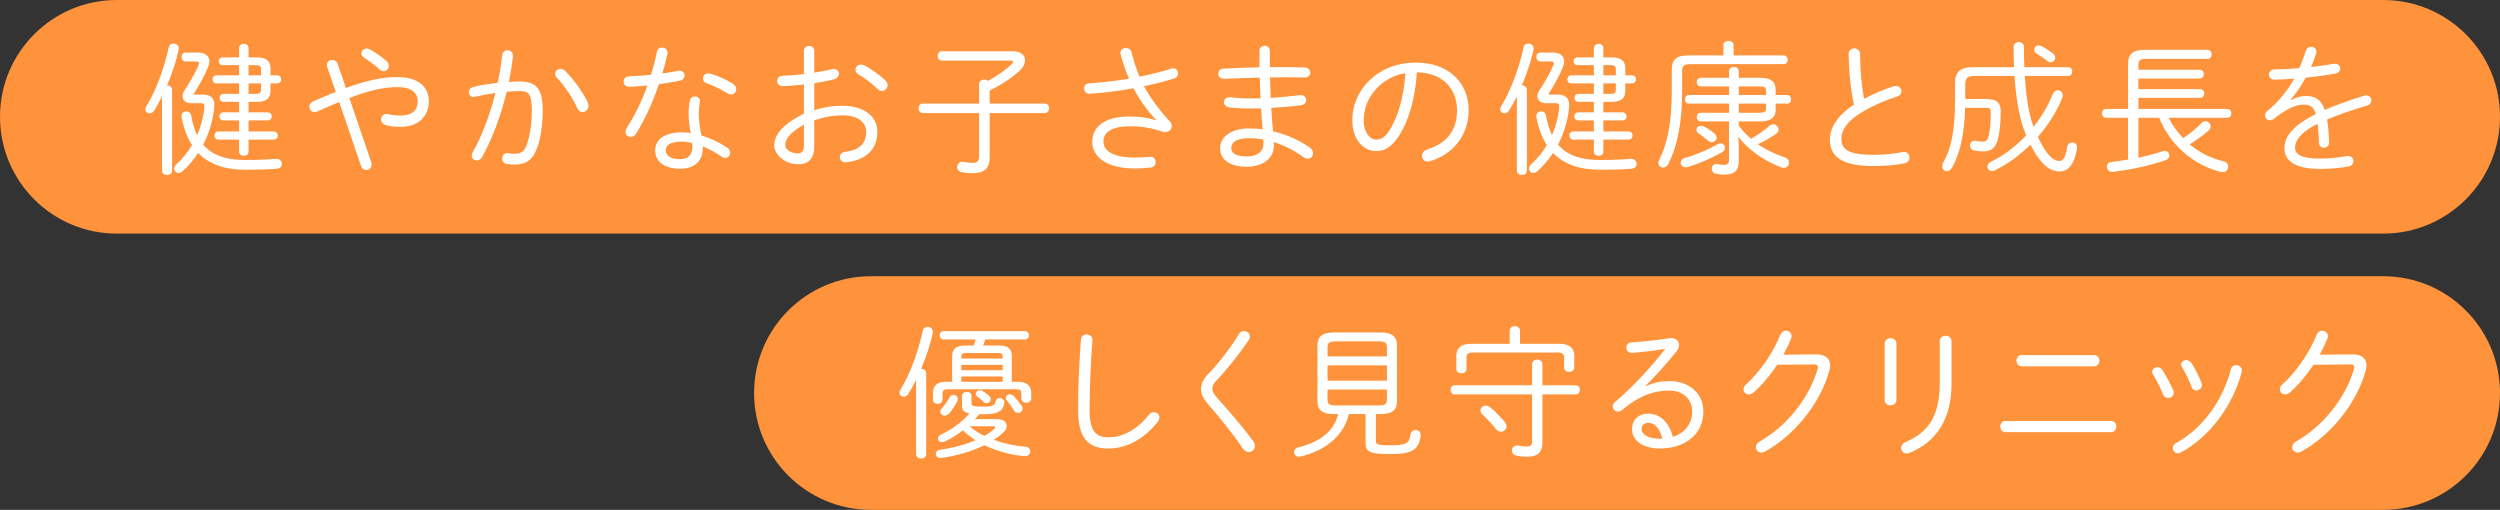 <?xml version="1.0" encoding="utf-8"?>
<!-- Generator: Adobe Illustrator 26.0.1, SVG Export Plug-In . SVG Version: 6.00 Build 0)  -->
<svg version="1.1" id="レイヤー_1" xmlns="http://www.w3.org/2000/svg" xmlns:xlink="http://www.w3.org/1999/xlink" x="0px"
	 y="0px" viewBox="0 0 610 124.4" style="enable-background:new 0 0 610 124.4;" xml:space="preserve">
<rect x="0" y="0" width="610" height="124.4" fill="#333333" stroke="none"/>
<style type="text/css">
	.st0{fill:#FF933B;}
	.st1{fill:#FFFFFF;}
</style>
<path class="st0" d="M581.5,57h-553C12.76,57,0,44.24,0,28.5v0C0,12.76,12.76,0,28.5,0l553,0C597.24,0,610,12.76,610,28.5v0
	C610,44.24,597.24,57,581.5,57z"/>
<path class="st0" d="M581.5,124.4h-369c-15.74,0-28.5-12.76-28.5-28.5v0c0-15.74,12.76-28.5,28.5-28.5h369
	c15.74,0,28.5,12.76,28.5,28.5v0C610,111.64,597.24,124.4,581.5,124.4z"/>
<g>
	<path class="st1" d="M39.535,23.53c-0.63,1.295-1.295,2.485-1.925,3.465c-0.315,0.455-0.735,0.665-1.085,0.665
		c-0.56,0-1.05-0.42-1.05-1.015c0-0.21,0.07-0.455,0.245-0.735c2.275-3.64,4.306-9.136,5.426-14.282
		c0.14-0.7,0.665-1.015,1.19-1.015c0.735,0,1.47,0.595,1.26,1.575c-0.63,2.8-1.646,5.845-2.835,8.646c0.63,0,1.225,0.385,1.225,1.12
		v19.672c0,0.735-0.595,1.085-1.225,1.085c-0.595,0-1.225-0.35-1.225-1.085V23.53z M49.476,23.075c2.17,0,3.01,1.085,2.8,3.186
		c-0.315,3.255-1.295,6.335-2.695,9.031c2.101,2.485,5.321,3.746,10.221,3.746c3.115,0,5.286-0.105,7.491-0.28
		c0.98-0.07,1.47,0.56,1.47,1.225c0,0.56-0.385,1.12-1.225,1.19c-2.275,0.175-4.516,0.245-7.771,0.245
		c-5.146,0-8.856-1.47-11.411-4.096c-1.12,1.715-2.415,3.22-3.85,4.48c-0.315,0.28-0.63,0.385-0.945,0.385
		c-0.595,0-1.05-0.455-1.05-1.05c0-0.35,0.175-0.735,0.56-1.085c1.436-1.295,2.73-2.871,3.781-4.656
		c-1.225-1.89-2.065-4.2-2.556-6.86c-0.14-0.875,0.525-1.365,1.19-1.365c0.525,0,1.015,0.315,1.155,0.98
		c0.315,1.855,0.805,3.465,1.47,4.831c0.91-2.1,1.541-4.411,1.75-6.756c0.07-0.84-0.105-1.05-0.945-1.05h-2.345
		c-1.155,0-2.03-0.665-2.03-1.68c0-0.455,0.14-0.945,0.525-1.505c1.225-1.855,2.59-4.235,3.43-6.196c0.07-0.14,0.07-0.245,0.07-0.35
		c0-0.28-0.21-0.455-0.7-0.455h-2.556c-0.665,0-1.015-0.56-1.015-1.085c0-0.56,0.35-1.085,1.015-1.085h3.011
		c1.785,0,2.765,0.875,2.765,2.17c0,0.385-0.105,0.84-0.28,1.295c-0.98,2.45-2.275,4.585-3.535,6.651l0.105,0.14H49.476z
		 M62.813,14.009c2.17,0,3.186,0.945,3.186,2.625v1.75h1.61c0.665,0,1.015,0.49,1.015,0.98c0,0.49-0.35,0.98-1.015,0.98h-1.61v1.89
		c0,1.68-1.015,2.625-3.186,2.625h-2.17v2.556h4.655c0.665,0,1.015,0.49,1.015,0.98c0,0.49-0.35,0.98-1.015,0.98h-4.655v2.695h6.125
		c0.665,0,1.015,0.49,1.015,0.98c0,0.525-0.35,1.015-1.015,1.015h-6.125v2.94c0,0.665-0.561,1.015-1.155,1.015
		c-0.56,0-1.155-0.35-1.155-1.015v-2.94h-5.005c-0.665,0-0.98-0.49-0.98-1.015c0-0.49,0.315-0.98,0.98-0.98h5.005v-2.695h-3.815
		c-0.665,0-0.98-0.49-0.98-0.98c0-0.49,0.315-0.98,0.98-0.98h3.815V24.86h-3.78c-0.63,0-0.98-0.49-0.98-0.98
		c0-0.49,0.35-0.98,0.98-0.98h3.78v-2.555h-5.496c-0.665,0-0.98-0.49-0.98-0.98c0-0.49,0.315-0.98,0.98-0.98h5.496V15.9h-3.99
		c-0.63,0-0.98-0.49-0.98-0.945c0-0.49,0.35-0.945,0.98-0.945h3.99v-2.24c0-0.735,0.595-1.085,1.155-1.085
		c0.595,0,1.155,0.35,1.155,1.085v2.24H62.813z M60.643,18.385h3.045v-1.4c0-0.805-0.28-1.085-1.19-1.085h-1.855V18.385z
		 M60.643,22.901h1.855c0.91,0,1.19-0.28,1.19-1.085v-1.47h-3.045V22.901z"/>
	<path class="st1" d="M82.762,24.896c-1.61,0.665-3.396,1.435-5.356,2.31c-0.245,0.105-0.455,0.14-0.665,0.14
		c-0.77,0-1.26-0.63-1.26-1.295c0-0.49,0.28-1.015,0.98-1.33c1.995-0.875,3.78-1.646,5.46-2.311l-2.1-6.09
		c-0.07-0.175-0.07-0.35-0.07-0.49c0-0.735,0.665-1.19,1.33-1.19c0.56,0,1.085,0.28,1.295,0.91l2.03,5.916
		c5.355-1.96,9.101-2.661,12.601-2.661c4.936,0,7.631,2.311,7.631,5.916c0,3.745-2.695,6.23-6.826,6.23
		c-1.61,0-2.695-0.14-3.57-0.385c-0.875-0.245-1.26-0.84-1.26-1.435c0-0.7,0.525-1.33,1.365-1.33c0.175,0,0.35,0.035,0.525,0.07
		c0.735,0.21,1.575,0.315,2.766,0.315c2.73,0,4.271-1.05,4.271-3.5c0-2.03-1.47-3.43-4.901-3.43c-3.185,0-6.616,0.7-11.761,2.66
		l5.321,15.611c0.07,0.21,0.105,0.42,0.105,0.63c0,0.805-0.63,1.33-1.295,1.33c-0.525,0-1.05-0.315-1.295-1.015L82.762,24.896z
		 M94.872,16.075c0,0.7-0.56,1.295-1.26,1.295c-0.28,0-0.63-0.105-0.945-0.385c-1.295-1.155-2.555-2.101-3.78-2.871
		c-0.49-0.315-0.7-0.7-0.7-1.085c0-0.63,0.56-1.19,1.295-1.19c0.28,0,0.56,0.07,0.84,0.245c1.33,0.735,2.73,1.715,3.991,2.835
		C94.698,15.27,94.872,15.69,94.872,16.075z"/>
	<path class="st1" d="M117.656,38.302c-0.315,0.595-0.84,0.84-1.295,0.84c-0.665,0-1.26-0.49-1.26-1.19
		c0-0.245,0.07-0.525,0.245-0.805c2.275-4.025,4.201-9.136,5.531-14.457c-1.715,0.245-3.465,0.56-4.971,0.91
		c-0.14,0.035-0.28,0.07-0.385,0.07c-0.7,0-1.12-0.56-1.12-1.155c0-0.56,0.385-1.155,1.155-1.33c1.715-0.42,3.815-0.735,5.881-0.98
		c0.49-2.205,0.84-4.445,1.085-6.651c0.07-0.875,0.7-1.295,1.33-1.295c0.7,0,1.4,0.525,1.295,1.505
		c-0.21,2.065-0.56,4.131-0.98,6.231c0.98-0.07,1.855-0.105,2.661-0.105c3.99,0,5.601,1.715,5.601,7.176
		c0,3.15-0.49,6.616-1.295,8.856c-1.12,3.115-2.8,4.235-5.496,4.235c-0.665,0-1.365-0.035-2.03-0.175
		c-0.77-0.14-1.085-0.7-1.085-1.295c0-0.735,0.56-1.47,1.54-1.295c0.56,0.105,0.945,0.14,1.47,0.14c1.505,0,2.45-0.525,3.045-2.31
		c0.735-2.17,1.19-5.216,1.19-8.156c0-4.13-0.77-4.831-2.87-4.831c-1.015,0-2.1,0.07-3.255,0.14
		C122.242,28.186,120.141,33.787,117.656,38.302z M143.418,25.001c0.14,0.28,0.175,0.56,0.175,0.805c0,0.91-0.735,1.54-1.47,1.54
		c-0.49,0-0.98-0.28-1.26-0.945c-1.05-2.416-3.22-5.636-5.005-7.456c-0.28-0.315-0.42-0.63-0.42-0.91c0-0.665,0.63-1.225,1.33-1.225
		c0.35,0,0.735,0.14,1.085,0.455C139.708,19.015,142.368,22.655,143.418,25.001z"/>
	<path class="st1" d="M160.286,12.644c0.14-0.735,0.7-1.05,1.26-1.05c0.77,0,1.505,0.595,1.295,1.61
		c-0.35,1.541-0.735,3.116-1.225,4.726c1.295-0.175,2.59-0.385,3.78-0.63c1.05-0.21,1.646,0.42,1.646,1.085
		c0,0.56-0.385,1.155-1.26,1.33c-1.61,0.315-3.291,0.595-5.005,0.84c-1.436,4.2-3.326,8.436-5.531,12.006
		c-0.35,0.595-0.875,0.84-1.365,0.84c-0.665,0-1.26-0.49-1.26-1.225c0-0.28,0.105-0.63,0.315-0.98
		c1.995-3.115,3.71-6.616,5.041-10.326c-1.505,0.14-3.01,0.245-4.375,0.315c-0.945,0.035-1.435-0.63-1.435-1.295
		c0-0.63,0.42-1.225,1.295-1.26c1.61-0.07,3.465-0.175,5.391-0.385C159.411,16.39,159.902,14.535,160.286,12.644z M168.022,27.836
		c0-1.505,0.105-2.311,0.315-3.291c0.14-0.7,0.7-1.015,1.225-1.015c0.665,0,1.365,0.525,1.225,1.33
		c-0.175,1.015-0.28,1.61-0.28,2.94c0,0.945,0.105,2.555,0.63,5.25c2.065,0.63,4.235,1.61,6.266,2.94c0.56,0.35,0.77,0.84,0.77,1.26
		c0,0.7-0.525,1.295-1.225,1.295c-0.245,0-0.525-0.07-0.805-0.28c-1.505-1.05-3.115-1.89-4.655-2.555c0,0.14,0,0.245,0,0.35
		c0,3.641-2.52,5.111-5.46,5.111c-4.13,0-6.161-1.855-6.161-4.551c0-2.31,2.03-4.34,6.511-4.34c0.665,0,1.4,0.07,2.135,0.175
		C168.162,30.426,168.022,28.886,168.022,27.836z M168.932,35.852c0-0.35-0.035-0.665-0.07-0.98
		c-0.875-0.21-1.681-0.315-2.451-0.315c-2.94,0-3.955,0.91-3.955,2.065c0,1.26,0.875,2.206,3.57,2.206
		C167.602,38.827,168.932,38.092,168.932,35.852z M178.768,20.38c0.595,0.385,0.875,0.91,0.875,1.4c0,0.665-0.525,1.26-1.225,1.26
		c-0.28,0-0.595-0.07-0.91-0.28c-1.61-0.98-3.535-1.925-5.11-2.45c-0.63-0.21-0.875-0.665-0.875-1.155c0-0.63,0.49-1.26,1.295-1.26
		c0.175,0,0.35,0.035,0.525,0.07C174.953,18.42,177.193,19.4,178.768,20.38z"/>
	<path class="st1" d="M198.682,26.891c2.206-0.735,4.446-1.085,6.896-1.085c5.005,0,8.506,2.415,8.506,6.371
		c0,4.375-2.94,6.896-7.596,7.421c-1.015,0.105-1.575-0.56-1.575-1.26c0-0.56,0.42-1.155,1.295-1.295
		c3.641-0.455,5.146-2.135,5.146-4.831c0-2.24-1.855-4.061-5.74-4.061c-2.521,0-4.796,0.455-6.931,1.225v6.266
		c0,3.081-1.365,4.445-3.955,4.445c-3.01,0-5.811-2.24-5.811-4.62c0-2.101,1.365-4.831,7.246-7.736v-7.106
		c-1.855,0.21-3.675,0.35-5.216,0.385c-0.875,0-1.33-0.63-1.33-1.26s0.42-1.26,1.33-1.26c1.541-0.035,3.36-0.175,5.216-0.42v-5.601
		c0-0.84,0.63-1.26,1.26-1.26c0.63,0,1.26,0.42,1.26,1.26v5.25c1.575-0.245,3.081-0.525,4.306-0.84
		c0.175-0.035,0.315-0.07,0.455-0.07c0.805,0,1.26,0.595,1.26,1.19c0,0.525-0.35,1.085-1.12,1.33c-1.436,0.385-3.116,0.7-4.901,0.98
		V26.891z M196.162,30.391c-3.885,2.24-4.551,3.815-4.551,5.005c0,1.19,1.505,2.03,3.045,2.03c1.155-0.035,1.47-0.77,1.505-1.785
		V30.391z M215.974,19.575c0.42,0.385,0.595,0.805,0.595,1.225c0,0.77-0.63,1.4-1.365,1.4c-0.35,0-0.735-0.14-1.085-0.49
		c-1.436-1.435-3.36-2.835-4.621-3.535c-0.525-0.28-0.77-0.735-0.77-1.155c0-0.665,0.56-1.26,1.33-1.26
		c0.245,0,0.49,0.035,0.77,0.175C212.264,16.6,214.539,18.21,215.974,19.575z"/>
	<path class="st1" d="M238.898,20.52c0-0.735,0.665-1.085,1.295-1.085c0.35,0,0.665,0.105,0.91,0.28c2.31-1.26,4.48-2.8,5.811-4.13
		c0.175-0.175,0.28-0.35,0.28-0.455c0-0.21-0.21-0.35-0.63-0.35h-16.731c-0.7,0-1.05-0.56-1.05-1.155c0-0.56,0.35-1.12,1.05-1.12
		h17.222c2.03,0,3.045,0.98,3.045,2.205c0,0.805-0.42,1.715-1.26,2.485c-2.065,1.925-4.69,3.605-7.351,4.865v3.221h13.441
		c0.7,0,1.05,0.56,1.05,1.155c0,0.56-0.35,1.155-1.05,1.155h-13.441v10.851c0,2.625-1.331,3.815-4.13,3.815
		c-0.945,0-1.75-0.07-2.695-0.245c-0.771-0.14-1.12-0.665-1.12-1.225c0-0.735,0.595-1.47,1.47-1.295
		c0.771,0.14,1.575,0.245,2.311,0.245c1.085,0,1.575-0.42,1.575-1.75V27.591h-13.722c-0.7,0-1.05-0.595-1.05-1.155
		c0-0.595,0.35-1.155,1.05-1.155h13.722V20.52z"/>
	<path class="st1" d="M282.124,29.271c-2.03-2.03-4.061-4.9-5.565-7.736c-3.571,0.665-7.351,1.155-10.711,1.33
		c-0.84,0.07-1.33-0.63-1.33-1.295c0-0.595,0.35-1.19,1.19-1.225c3.081-0.21,6.476-0.595,9.766-1.155
		c-0.84-1.96-1.54-3.99-2.065-5.951c-0.21-0.945,0.56-1.54,1.33-1.54c0.595,0,1.155,0.315,1.365,1.085
		c0.49,1.925,1.12,3.991,1.925,5.916c2.871-0.56,5.496-1.225,7.631-1.925c0.21-0.07,0.42-0.105,0.595-0.105
		c0.77,0,1.19,0.595,1.19,1.19c0,0.525-0.28,1.085-0.98,1.295c-2.1,0.665-4.621,1.33-7.351,1.89c1.47,2.625,3.43,5.461,6.23,8.471
		c0.385,0.385,0.56,0.84,0.56,1.26c0,0.805-0.665,1.47-1.575,1.47c-0.21,0-0.42-0.035-0.63-0.105c-2.66-0.91-5.216-1.33-8.016-1.33
		c-4.48,0-6.44,1.505-6.44,3.71c0,2.275,2.345,3.92,7.491,3.92c1.435,0,2.73-0.07,3.815-0.175c0.945-0.105,1.435,0.595,1.435,1.295
		c0,0.63-0.385,1.225-1.225,1.33c-1.155,0.14-2.415,0.21-3.956,0.21c-6.721,0-10.291-2.8-10.291-6.476
		c0-3.29,2.416-6.196,9.136-6.196c2.275,0,4.271,0.245,6.44,0.91L282.124,29.271z"/>
	<path class="st1" d="M309.843,14.219c0,0.735,0,1.47,0,2.17c2.976-0.035,5.916,0,8.506,0.07c0.91,0.035,1.365,0.665,1.365,1.26
		c0,0.63-0.455,1.19-1.365,1.19c-2.52-0.07-5.46-0.07-8.471-0.035c0.035,1.68,0.105,3.325,0.175,5.005
		c2.485-0.14,4.9-0.385,7.071-0.665c1.015-0.14,1.575,0.56,1.575,1.225c0,0.56-0.386,1.12-1.155,1.225
		c-2.311,0.315-4.796,0.525-7.351,0.665c0.104,1.925,0.245,3.815,0.42,5.706c3.29,0.77,6.336,2.135,8.926,3.92
		c0.595,0.42,0.84,0.945,0.84,1.435c0,0.735-0.525,1.331-1.26,1.331c-0.315,0-0.665-0.105-1.016-0.35
		c-2.24-1.61-4.726-2.905-7.315-3.71c0.035,0.28,0.035,0.56,0.035,0.875c0,3.325-2.976,5.146-6.546,5.146
		c-4.446,0-6.581-1.855-6.581-4.621c0-2.52,2.625-4.725,6.931-4.725c1.155,0,2.31,0.07,3.465,0.245
		c-0.175-1.715-0.28-3.43-0.385-5.146c-0.91,0.035-1.785,0.035-2.696,0.035c-1.96,0-3.885-0.105-5.076-0.28
		c-0.875-0.14-1.295-0.7-1.295-1.26c0-0.665,0.56-1.295,1.54-1.19c1.19,0.14,3.01,0.28,4.726,0.28c0.875,0,1.75,0,2.66-0.035
		c-0.104-1.68-0.14-3.36-0.175-5.041c-3.115,0.07-6.161,0.175-8.751,0.28c-0.91,0.035-1.4-0.595-1.4-1.225
		c0-0.595,0.42-1.225,1.33-1.26c2.59-0.14,5.635-0.245,8.751-0.315c0-0.735,0-1.505,0-2.275v-1.785c0-0.805,0.63-1.19,1.26-1.19
		s1.26,0.385,1.26,1.19V14.219z M308.268,35.012c0-0.35,0-0.63-0.035-0.98c-1.154-0.21-2.38-0.315-3.605-0.315
		c-2.835,0-4.201,1.015-4.201,2.345c0,1.19,0.84,2.101,3.851,2.101C306.588,38.162,308.268,37.147,308.268,35.012z"/>
	<path class="st1" d="M329.966,29.306c0-7.386,6.196-14.037,15.542-14.037c8.016,0,12.847,5.005,12.847,11.621
		c0,6.126-3.815,10.711-9.347,12.426c-0.21,0.07-0.42,0.105-0.595,0.105c-0.91,0-1.435-0.7-1.435-1.435
		c0-0.63,0.35-1.225,1.225-1.505c4.796-1.505,7.315-4.656,7.315-9.591c0-5.146-3.43-9.136-9.801-9.241
		c-0.385,6.44-2.03,11.796-4.271,15.332c-1.925,3.045-3.675,3.885-5.67,3.885C332.802,36.867,329.966,34.242,329.966,29.306z
		 M338.893,19.225c-1.506,0.84-2.801,1.96-3.815,3.325c-0.665,0.875-1.19,1.82-1.61,2.835c-0.49,1.295-0.665,2.555-0.735,3.92
		c0,2.905,1.436,4.76,3.046,4.76c1.12,0,2.135-0.455,3.29-2.31c1.995-3.22,3.465-7.981,3.851-13.896
		C341.483,18.105,340.153,18.525,338.893,19.225z"/>
	<path class="st1" d="M370.112,23.53c-0.63,1.295-1.295,2.485-1.925,3.465c-0.315,0.455-0.735,0.665-1.086,0.665
		c-0.56,0-1.05-0.42-1.05-1.015c0-0.21,0.07-0.455,0.245-0.735c2.275-3.64,4.306-9.136,5.426-14.282
		c0.14-0.7,0.665-1.015,1.189-1.015c0.735,0,1.471,0.595,1.261,1.575c-0.63,2.8-1.646,5.845-2.836,8.646
		c0.631,0,1.226,0.385,1.226,1.12v19.672c0,0.735-0.595,1.085-1.226,1.085c-0.595,0-1.225-0.35-1.225-1.085V23.53z M380.053,23.075
		c2.17,0,3.01,1.085,2.8,3.186c-0.315,3.255-1.295,6.335-2.695,9.031c2.101,2.485,5.32,3.746,10.222,3.746
		c3.115,0,5.285-0.105,7.49-0.28c0.98-0.07,1.471,0.56,1.471,1.225c0,0.56-0.386,1.12-1.226,1.19
		c-2.275,0.175-4.516,0.245-7.771,0.245c-5.146,0-8.856-1.47-11.411-4.096c-1.12,1.715-2.416,3.22-3.851,4.48
		c-0.315,0.28-0.63,0.385-0.945,0.385c-0.595,0-1.05-0.455-1.05-1.05c0-0.35,0.175-0.735,0.56-1.085
		c1.436-1.295,2.73-2.871,3.78-4.656c-1.225-1.89-2.064-4.2-2.555-6.86c-0.141-0.875,0.524-1.365,1.189-1.365
		c0.525,0,1.016,0.315,1.155,0.98c0.315,1.855,0.806,3.465,1.471,4.831c0.91-2.1,1.54-4.411,1.75-6.756
		c0.07-0.84-0.105-1.05-0.945-1.05h-2.345c-1.155,0-2.03-0.665-2.03-1.68c0-0.455,0.14-0.945,0.524-1.505
		c1.226-1.855,2.591-4.235,3.431-6.196c0.07-0.14,0.07-0.245,0.07-0.35c0-0.28-0.21-0.455-0.7-0.455h-2.556
		c-0.665,0-1.015-0.56-1.015-1.085c0-0.56,0.35-1.085,1.015-1.085h3.011c1.785,0,2.765,0.875,2.765,2.17
		c0,0.385-0.104,0.84-0.279,1.295c-0.98,2.45-2.275,4.585-3.536,6.651l0.105,0.14H380.053z M393.389,14.009
		c2.17,0,3.186,0.945,3.186,2.625v1.75h1.61c0.665,0,1.015,0.49,1.015,0.98c0,0.49-0.35,0.98-1.015,0.98h-1.61v1.89
		c0,1.68-1.016,2.625-3.186,2.625h-2.17v2.556h4.655c0.665,0,1.015,0.49,1.015,0.98c0,0.49-0.35,0.98-1.015,0.98h-4.655v2.695h6.125
		c0.665,0,1.016,0.49,1.016,0.98c0,0.525-0.351,1.015-1.016,1.015h-6.125v2.94c0,0.665-0.561,1.015-1.155,1.015
		c-0.561,0-1.155-0.35-1.155-1.015v-2.94h-5.006c-0.665,0-0.979-0.49-0.979-1.015c0-0.49,0.314-0.98,0.979-0.98h5.006v-2.695h-3.815
		c-0.665,0-0.98-0.49-0.98-0.98c0-0.49,0.315-0.98,0.98-0.98h3.815V24.86h-3.78c-0.63,0-0.98-0.49-0.98-0.98
		c0-0.49,0.351-0.98,0.98-0.98h3.78v-2.555h-5.495c-0.665,0-0.98-0.49-0.98-0.98c0-0.49,0.315-0.98,0.98-0.98h5.495V15.9h-3.99
		c-0.63,0-0.98-0.49-0.98-0.945c0-0.49,0.351-0.945,0.98-0.945h3.99v-2.24c0-0.735,0.595-1.085,1.155-1.085
		c0.595,0,1.155,0.35,1.155,1.085v2.24H393.389z M391.219,18.385h3.045v-1.4c0-0.805-0.28-1.085-1.19-1.085h-1.854V18.385z
		 M391.219,22.901h1.854c0.91,0,1.19-0.28,1.19-1.085v-1.47h-3.045V22.901z"/>
	<path class="st1" d="M435.179,13.52c0.665,0,1.016,0.525,1.016,1.05c0,0.56-0.351,1.085-1.016,1.085h-22.787
		c-1.575,0-1.96,0.49-1.96,1.82v5.006c0,7.841-1.33,13.546-3.325,17.467c-0.351,0.665-0.875,0.945-1.33,0.945
		c-0.596,0-1.12-0.455-1.12-1.155c0-0.245,0.069-0.56,0.245-0.875c1.854-3.57,3.01-8.891,3.01-16.662v-5.11
		c0-2.416,0.945-3.57,3.99-3.57h8.611v-2.521c0-0.665,0.63-1.015,1.26-1.015c0.596,0,1.226,0.35,1.226,1.015v2.521H435.179z
		 M419.183,35.152c0.21-0.14,0.42-0.175,0.63-0.175c0.63,0,1.085,0.525,1.085,1.12c0,0.35-0.21,0.77-0.7,1.05
		c-2.73,1.505-5.285,2.66-8.365,3.605c-0.176,0.07-0.386,0.07-0.525,0.07c-0.771,0-1.226-0.56-1.226-1.12
		c0-0.49,0.315-0.98,1.051-1.19C413.967,37.742,416.662,36.552,419.183,35.152z M414.983,29.621c-0.666,0-0.98-0.525-0.98-1.05
		c0-0.525,0.314-1.05,0.98-1.05h6.896v-2.24h-9.802c-0.63,0-0.944-0.525-0.944-1.05s0.314-1.05,0.944-1.05h9.802v-2.1h-6.896
		c-0.666,0-0.98-0.525-0.98-1.05c0-0.525,0.314-1.05,0.98-1.05h6.896v-1.575c0-0.735,0.595-1.085,1.189-1.085
		c0.596,0,1.19,0.35,1.19,1.085v1.575h5.146c2.94,0,3.851,1.085,3.851,2.905v1.295h2.835c0.63,0,0.945,0.525,0.945,1.05
		s-0.315,1.05-0.945,1.05h-2.835v1.435c0,1.82-0.91,2.905-3.851,2.905h-5.146v1.05c0.875,1.19,1.891,2.206,2.976,3.186
		c1.505-0.84,2.976-1.82,4.48-3.15c0.314-0.28,0.63-0.385,0.945-0.385c0.7,0,1.33,0.63,1.33,1.295c0,0.35-0.176,0.735-0.63,1.05
		c-1.716,1.155-3.011,1.89-4.446,2.52c1.926,1.33,4.096,2.38,6.441,3.15c0.84,0.28,1.189,0.84,1.189,1.365
		c0,0.665-0.49,1.26-1.26,1.26c-0.21,0-0.42-0.035-0.665-0.14c-4.48-1.68-8.086-4.375-10.466-7.456l0.104,2.695v3.221
		c0,2.135-0.84,3.325-3.535,3.325c-0.735,0-1.365-0.07-2.03-0.21c-0.7-0.14-1.015-0.7-1.015-1.225c0-0.665,0.489-1.295,1.364-1.12
		c0.561,0.105,1.12,0.175,1.575,0.175c0.91,0,1.261-0.28,1.261-1.225v-9.381H414.983z M418.273,32.527
		c0.42,0.35,0.595,0.7,0.595,1.05c0,0.63-0.56,1.12-1.189,1.12c-0.28,0-0.561-0.07-0.841-0.315c-0.875-0.77-1.715-1.4-2.275-1.75
		c-0.42-0.28-0.63-0.63-0.63-0.945c0-0.56,0.49-1.015,1.12-1.015c0.175,0,0.386,0.035,0.596,0.14
		C416.452,31.196,417.467,31.861,418.273,32.527z M424.258,23.18h6.65v-1.05c0-0.805-0.35-1.05-1.854-1.05h-4.796V23.18z
		 M424.258,25.281v2.24h4.796c1.505,0,1.854-0.245,1.854-1.05v-1.19H424.258z"/>
	<path class="st1" d="M451.068,13.134c0-0.875,0.665-1.33,1.365-1.33s1.436,0.49,1.436,1.47c0,3.99,0.385,7.771,0.944,10.851
		c2.311-1.26,4.901-2.345,7.281-3.081c0.175-0.07,0.35-0.07,0.525-0.07c0.805,0,1.33,0.63,1.33,1.295
		c0,0.525-0.315,1.05-1.086,1.295c-2.939,0.91-6.476,2.485-9.136,4.166c-3.22,2.03-4.445,4.235-4.445,6.09
		c0,2.73,1.891,3.956,7.806,3.956c2.695,0,5.496-0.315,7.141-0.665c1.051-0.245,1.681,0.56,1.681,1.365
		c0,0.595-0.315,1.155-1.05,1.33c-1.996,0.455-4.621,0.7-7.807,0.7c-7.771,0-10.57-2.38-10.57-6.476c0-2.765,1.785-5.845,5.88-8.506
		C451.593,22.026,451.138,17.79,451.068,13.134z"/>
	<path class="st1" d="M491.423,16.39c-0.07-1.645-0.104-3.325-0.104-4.971c0-0.77,0.63-1.155,1.26-1.155s1.26,0.385,1.26,1.155
		c0,1.75,0.035,3.396,0.105,4.971h10.605c0.735,0,1.086,0.525,1.086,1.05c0,0.56-0.351,1.085-1.086,1.085h-10.501
		c0.141,2.205,0.351,4.445,0.7,6.651c0.315,1.96,0.735,3.92,1.436,5.775c0.42-0.525,0.84-1.085,1.225-1.645
		c0.875-1.26,1.716-2.555,2.381-3.956c0.42-0.805,0.77-1.61,1.12-2.45c0.245-0.595,0.734-0.875,1.189-0.875
		c0.631,0,1.226,0.49,1.226,1.225c0,0.175-0.035,0.42-0.14,0.63c-1.33,3.36-3.431,6.616-5.951,9.521
		c2.205,4.726,3.956,5.881,5.216,5.881c0.945,0,1.505-0.7,1.96-3.465c0.14-0.735,0.665-1.05,1.226-1.05
		c0.665,0,1.295,0.49,1.154,1.435c-0.699,4.34-2.415,5.636-4.27,5.636c-2.101,0-4.516-1.4-7.071-6.546
		c-2.66,2.59-5.636,4.795-8.751,6.301c-0.21,0.105-0.42,0.14-0.63,0.14c-0.665,0-1.12-0.525-1.12-1.12
		c0-0.42,0.245-0.875,0.84-1.155c3.115-1.47,6.056-3.745,8.611-6.44c-0.035-0.105-0.105-0.21-0.141-0.315
		c-1.364-3.22-2.31-8.051-2.729-14.176h-9.626c-1.961,0-2.381,0.56-2.381,2.135v3.5h5.251c2.345,0,3.396,0.98,3.396,2.765
		c0,3.045-0.245,5.215-0.596,6.756c-0.56,2.415-1.715,3.255-3.71,3.255c-0.7,0-1.4-0.07-2.03-0.175
		c-0.805-0.14-1.155-0.7-1.155-1.26c0-0.665,0.525-1.295,1.47-1.12c0.561,0.105,1.155,0.175,1.646,0.175
		c0.771,0,1.19-0.35,1.436-1.33c0.35-1.505,0.524-3.536,0.524-5.846c0-0.84-0.279-1.085-1.33-1.085h-4.936
		c-0.175,6.791-1.33,11.201-3.15,14.562c-0.35,0.63-0.84,0.91-1.33,0.91c-0.595,0-1.12-0.49-1.12-1.19c0-0.28,0.07-0.595,0.28-0.945
		c1.891-3.325,2.87-7.701,2.87-15.437v-3.85c0-2.766,1.155-3.956,4.445-3.956H491.423z M500.839,12.96
		c0.455,0.35,0.63,0.735,0.63,1.085c0,0.63-0.524,1.155-1.12,1.155c-0.245,0-0.524-0.07-0.77-0.28
		c-0.806-0.665-1.82-1.33-2.626-1.82c-0.42-0.28-0.595-0.63-0.595-0.98c0-0.56,0.42-1.05,1.05-1.05c0.21,0,0.42,0.07,0.665,0.175
		C498.95,11.664,500.104,12.4,500.839,12.96z"/>
	<path class="st1" d="M519.247,15.41c0-1.96,1.015-3.255,3.99-3.255h15.401c0.7,0,1.016,0.56,1.016,1.085
		c0,0.56-0.315,1.12-1.016,1.12h-14.911c-1.646,0-1.96,0.42-1.96,1.54v1.12h14.946c0.7,0,1.015,0.525,1.015,1.05
		c0,0.56-0.314,1.085-1.015,1.085h-14.946v2.59h15.051c0.7,0,1.016,0.525,1.016,1.05c0,0.56-0.315,1.085-1.016,1.085h-15.051v2.695
		h21.667c0.7,0,1.015,0.525,1.015,1.085c0,0.525-0.314,1.085-1.015,1.085h-14.281c0.909,1.82,2.135,3.5,3.535,4.97
		c1.505-0.98,3.045-2.205,4.445-3.675c0.315-0.315,0.665-0.455,0.98-0.455c0.699,0,1.295,0.595,1.295,1.26
		c0,0.315-0.141,0.665-0.49,0.98c-1.4,1.225-3.045,2.45-4.655,3.396c2.275,1.89,5.005,3.325,8.226,4.13
		c0.84,0.175,1.19,0.77,1.19,1.33c0,0.665-0.525,1.33-1.365,1.33c-0.175,0-0.315-0.035-0.49-0.07
		c-6.686-1.68-12.392-6.651-14.981-13.196h-5.075v9.731c2.17-0.455,4.27-1.015,6.021-1.61c0.14-0.035,0.279-0.07,0.42-0.07
		c0.665,0,1.12,0.595,1.12,1.19c0,0.42-0.245,0.84-0.806,1.05c-3.64,1.33-8.855,2.415-13.056,2.905c-0.875,0.105-1.4-0.595-1.4-1.26
		c0-0.525,0.35-1.085,1.12-1.155c1.295-0.14,2.66-0.35,4.061-0.595V28.746h-5.355c-0.665,0-1.016-0.56-1.016-1.085
		c0-0.56,0.351-1.085,1.016-1.085h5.355V15.41z"/>
	<path class="st1" d="M559.008,24.405c1.155-0.63,2.485-0.98,3.605-0.98c2.205,0,3.711,0.7,4.621,3.396
		c2.729-1.19,5.985-2.345,9.591-3.465c0.175-0.07,0.35-0.07,0.524-0.07c0.806,0,1.261,0.595,1.261,1.226
		c0,0.525-0.315,1.05-1.051,1.26c-3.57,1.015-6.825,2.17-9.766,3.396c0.28,1.47,0.42,3.255,0.525,5.46
		c0.035,0.945-0.63,1.435-1.296,1.435c-0.595,0-1.189-0.385-1.189-1.225c-0.07-1.89-0.175-3.43-0.351-4.62
		c-4.235,2.065-5.495,4.2-5.495,5.811c0,1.61,1.505,2.66,5.95,2.66c2.381,0,4.621-0.21,6.511-0.595
		c1.12-0.245,1.785,0.49,1.785,1.225c0,0.595-0.42,1.19-1.295,1.33c-2.065,0.35-4.271,0.56-7.001,0.56
		c-5.88,0-8.541-1.96-8.541-5.041c0-2.52,1.61-5.355,7.666-8.331c-0.595-1.925-1.505-2.311-3.01-2.311
		c-1.926,0-4.235,1.12-7.176,3.431c-0.315,0.245-0.665,0.385-0.98,0.385c-0.7,0-1.225-0.56-1.225-1.19c0-0.35,0.175-0.77,0.595-1.12
		c2.625-2.065,4.9-4.971,6.546-7.841c-1.716,0.14-3.36,0.21-4.761,0.245c-0.945,0-1.436-0.595-1.436-1.225
		c0-0.665,0.49-1.295,1.471-1.295c1.75,0,3.815-0.105,5.95-0.28c0.596-1.4,1.12-2.8,1.575-4.201c0.21-0.7,0.771-1.015,1.295-1.015
		c0.665,0,1.296,0.455,1.296,1.19c0,0.175,0,0.315-0.07,0.49c-0.351,1.12-0.771,2.206-1.26,3.255c1.925-0.21,3.85-0.49,5.495-0.77
		c1.05-0.21,1.646,0.49,1.646,1.155c0,0.525-0.351,1.05-1.12,1.19c-2.205,0.42-4.761,0.77-7.281,1.015
		c-1.155,2.065-2.45,3.92-3.675,5.355L559.008,24.405z"/>
</g>
<g>
	<path class="st1" d="M223.535,92.671c-0.63,1.295-1.295,2.485-1.925,3.465c-0.315,0.455-0.735,0.665-1.085,0.665
		c-0.56,0-1.05-0.42-1.05-1.015c0-0.21,0.07-0.455,0.245-0.735c2.275-3.641,4.306-9.136,5.426-14.281
		c0.14-0.7,0.665-1.016,1.19-1.016c0.735,0,1.47,0.596,1.26,1.575c-0.63,2.801-1.646,5.846-2.835,8.646
		c0.63,0,1.225,0.385,1.225,1.12v19.707c0,0.735-0.595,1.085-1.225,1.085c-0.595,0-1.225-0.35-1.225-1.085V92.671z M248.423,93.161
		c2.275,0,3.185,1.12,3.185,2.66v1.399c0,0.7-0.595,1.051-1.19,1.051c-0.63,0-1.225-0.351-1.225-1.051v-1.33
		c0-0.63-0.245-0.91-1.155-0.91h-16.836c-0.945,0-1.226,0.351-1.226,1.086v1.435c0,0.7-0.595,1.05-1.155,1.05
		c-0.595,0-1.19-0.35-1.19-1.05v-1.68c0-1.54,0.91-2.66,3.01-2.66h1.681V87c0-1.646,0.735-2.695,3.22-2.695h2.03
		c0.175-0.49,0.35-0.98,0.49-1.47h-7.736c-0.7,0-1.05-0.525-1.05-1.016c0-0.524,0.35-1.015,1.05-1.015h19.707
		c0.7,0,1.05,0.49,1.05,1.015c0,0.49-0.35,1.016-1.05,1.016h-9.626c-0.175,0.489-0.35,0.979-0.525,1.47h3.885
		c2.485,0,3.116,1.05,3.116,2.695v6.161H248.423z M243.312,102.262c1.436,0,2.345,0.735,2.345,1.68c0,0.49-0.245,1.016-0.805,1.541
		c-0.7,0.665-1.505,1.26-2.38,1.819c2.45,0.91,5.146,1.506,7.666,1.681c0.875,0.07,1.26,0.595,1.26,1.155
		c0,0.595-0.49,1.225-1.435,1.155c-3.115-0.21-6.686-1.19-9.766-2.661c-3.185,1.575-6.931,2.591-10.536,3.116
		c-0.84,0.104-1.33-0.421-1.33-0.98c0-0.455,0.315-0.91,1.015-1.016c3.15-0.454,6.161-1.26,8.681-2.345
		c-1.12-0.7-2.135-1.47-3.081-2.415c-1.4,1.12-2.94,2.065-4.48,2.765c-0.21,0.105-0.42,0.141-0.595,0.141
		c-0.595,0-1.015-0.42-1.015-0.875c0-0.386,0.245-0.771,0.84-1.051c2.59-1.189,5.076-3.01,6.861-5.11
		c-1.436-0.245-1.82-0.805-1.82-1.855v-2.415c0-0.665,0.595-0.979,1.155-0.979c0.595,0,1.155,0.314,1.155,0.979v1.785
		c0,0.665,0.315,0.841,2.905,0.841c2.311,0,2.8-0.351,3.01-1.331c0.105-0.524,0.525-0.77,0.98-0.77c0.595,0,1.19,0.42,1.12,1.085
		c-0.28,1.995-1.26,2.87-5.041,2.87c-0.385,0-0.77,0-1.085,0c-0.35,0.386-0.7,0.806-1.05,1.19H243.312z M232.637,96.346
		c0.525,0,1.085,0.386,1.085,1.016c0,0.14-0.035,0.35-0.14,0.524c-0.49,1.051-1.295,2.206-2.03,3.046
		c-0.315,0.35-0.7,0.49-1.015,0.49c-0.595,0-1.085-0.42-1.085-0.98c0-0.28,0.105-0.595,0.385-0.875c0.77-0.84,1.4-1.681,1.82-2.59
		C231.867,96.522,232.251,96.346,232.637,96.346z M244.643,87.49v-0.42c0-0.7-0.21-0.945-1.295-0.945h-7.491
		c-1.085,0-1.295,0.245-1.295,0.945v0.42H244.643z M244.643,90.325V89.03h-10.081v1.295H244.643z M244.643,93.161v-1.296h-10.081
		v1.296H244.643z M236.557,104.012c1.085,0.945,2.345,1.715,3.64,2.346c0.945-0.525,1.75-1.12,2.38-1.716
		c0.175-0.14,0.245-0.279,0.245-0.385c0-0.14-0.175-0.245-0.525-0.245H236.557z M241.283,96.522
		c0.315,0.279,0.455,0.595,0.455,0.875c0,0.524-0.49,0.979-1.015,0.979c-0.28,0-0.56-0.104-0.805-0.385
		c-0.385-0.385-0.875-0.805-1.4-1.19c-0.28-0.21-0.42-0.49-0.42-0.734c0-0.455,0.455-0.841,1.015-0.841c0.21,0,0.455,0.07,0.7,0.21
		C240.302,95.751,240.827,96.136,241.283,96.522z M249.228,98.937c0.175,0.245,0.28,0.524,0.28,0.77
		c0,0.596-0.525,1.051-1.085,1.051c-0.385,0-0.805-0.21-1.085-0.7c-0.35-0.596-1.085-1.681-1.645-2.311
		c-0.21-0.21-0.28-0.42-0.28-0.665c0-0.455,0.42-0.875,0.98-0.875c0.315,0,0.665,0.14,1.015,0.49
		C247.898,97.187,248.598,98.062,249.228,98.937z"/>
	<path class="st1" d="M263.751,82.835c0.07-0.841,0.735-1.226,1.4-1.226c0.735,0,1.47,0.49,1.4,1.4
		c-0.385,4.936-0.7,11.516-0.7,17.047c0,5.04,1.541,6.65,4.516,6.65c3.115,0,6.616-1.365,9.976-5.495
		c0.385-0.455,0.805-0.631,1.225-0.631c0.7,0,1.33,0.525,1.33,1.261c0,0.385-0.14,0.77-0.49,1.189
		c-3.745,4.621-8.051,6.406-11.936,6.406c-4.971,0-7.421-2.521-7.421-9.416C263.051,94.491,263.331,87.91,263.751,82.835z"/>
	<path class="st1" d="M303.513,80.77c0.735,0,1.47,0.56,1.47,1.365c0,0.245-0.105,0.56-0.315,0.875
		c-2.275,3.36-5.391,7.28-7.911,9.906c-0.735,0.734-0.945,1.365-0.945,1.995c0,0.595,0.35,1.295,1.225,2.24
		c2.555,2.835,6.056,6.86,8.716,10.431c0.315,0.42,0.42,0.84,0.42,1.226c0,0.875-0.666,1.505-1.471,1.505
		c-0.49,0-1.05-0.28-1.47-0.91c-2.17-3.255-5.951-7.945-8.331-10.606c-1.225-1.435-1.855-2.59-1.855-3.85
		c0-1.12,0.42-2.311,1.681-3.605c2.66-2.695,5.565-6.546,7.596-9.871C302.638,80.98,303.057,80.77,303.513,80.77z"/>
	<path class="st1" d="M325.387,101.036c-2.135-0.034-3.886-0.524-3.92-3.01V84.2c0-2.03,1.225-3.081,3.92-3.081h11.551
		c2.695,0,3.921,1.051,3.921,3.081v13.826c0,2.03-1.226,3.01-3.921,3.01h-1.225v6.476c0,0.91,0.385,1.155,3.431,1.155
		c3.99,0,4.726-0.489,5.005-2.625c0.105-0.735,0.7-1.12,1.261-1.12c0.665,0,1.33,0.49,1.225,1.365c-0.455,3.5-2.03,4.516-7.49,4.516
		c-5.041,0-5.951-0.63-5.951-2.73v-7.036h-4.061c-1.365,5.496-5.846,8.927-11.831,10.361c-0.945,0.21-1.54-0.42-1.54-1.085
		c0-0.49,0.315-0.98,1.015-1.155c5.076-1.26,8.646-3.71,9.731-8.121H325.387z M338.409,84.725c0-1.085-0.455-1.435-1.995-1.435
		h-10.501c-1.54,0-1.995,0.35-1.995,1.435v2.24h14.491V84.725z M323.917,92.881h14.491v-3.745h-14.491V92.881z M336.413,98.937
		c1.155,0,1.96-0.07,1.995-1.436v-2.45h-14.491v2.45c0,1.085,0.455,1.436,1.995,1.436H336.413z"/>
	<path class="st1" d="M354.926,96.241c-0.665,0-0.98-0.561-0.98-1.12c0-0.561,0.315-1.12,0.98-1.12h18.902v-5.076
		c0-0.805,0.63-1.189,1.26-1.189s1.26,0.385,1.26,1.189v5.076h8.121c0.665,0,1.016,0.56,1.016,1.12c0,0.56-0.351,1.12-1.016,1.12
		h-8.121v11.726c0,2.381-1.189,3.466-3.57,3.466c-1.05,0-1.925-0.07-2.729-0.245c-0.806-0.175-1.155-0.735-1.155-1.26
		c0-0.7,0.63-1.4,1.61-1.19c0.699,0.14,1.295,0.21,2.1,0.21c0.84,0,1.226-0.28,1.226-1.4V96.241H354.926z M380.479,83.885
		c2.66,0,3.641,1.19,3.641,2.94v2.835c0,0.735-0.63,1.085-1.226,1.085c-0.63,0-1.26-0.35-1.26-1.085v-2.415
		c0-0.805-0.315-1.226-1.646-1.226h-20.512c-1.33,0-1.646,0.421-1.646,1.155v2.836c0,0.734-0.63,1.085-1.225,1.085
		c-0.631,0-1.261-0.351-1.261-1.085v-3.186c0-1.75,0.98-2.94,3.641-2.94h9.381v-3.186c0-0.735,0.63-1.12,1.26-1.12
		c0.631,0,1.261,0.385,1.261,1.12v3.186H380.479z M367.108,102.892c0.35,0.385,0.489,0.771,0.489,1.12c0,0.735-0.63,1.33-1.33,1.33
		c-0.455,0-0.91-0.21-1.33-0.735c-0.91-1.154-2.17-2.52-3.22-3.465c-0.351-0.315-0.49-0.665-0.49-0.98
		c0-0.63,0.56-1.189,1.295-1.189c0.351,0,0.771,0.14,1.155,0.455C364.692,100.267,366.127,101.736,367.108,102.892z"/>
	<path class="st1" d="M401.617,94.246c1.785-0.91,3.815-1.261,5.636-1.261c5.11,0,8.366,3.15,8.366,7.386
		c0,5.846-4.761,9.066-10.571,9.066c-4.131,0-6.825-1.891-6.825-4.726c0-2.205,1.47-3.78,3.955-3.78c2.94,0,5.216,2.345,5.985,5.671
		c2.766-0.876,4.726-3.011,4.726-6.231c0-2.94-2.17-5.075-5.636-5.075c-3.71,0-7.351,1.26-11.621,4.865
		c-0.245,0.176-0.525,0.28-0.805,0.28c-0.7,0-1.33-0.63-1.33-1.33c0-0.315,0.175-0.665,0.524-0.98
		c4.271-3.57,8.892-8.61,12.321-13.021c-2.52,0.455-5.355,0.771-8.051,0.98c-0.945,0.07-1.47-0.595-1.47-1.295
		c0-0.595,0.42-1.226,1.295-1.26c2.766-0.176,5.671-0.49,9.311-1.016c1.365-0.175,2.275,0.595,2.275,1.646
		c0,0.49-0.21,1.05-0.665,1.61c-2.521,3.08-4.726,5.601-7.49,8.365L401.617,94.246z M402.178,103.172c-1.085,0-1.61,0.595-1.61,1.54
		c0,1.33,1.681,2.346,4.516,2.346c0.175,0,0.35,0,0.525,0C404.944,104.327,403.648,103.172,402.178,103.172z"/>
	<path class="st1" d="M443.129,86.475c2.24-0.034,3.43,0.98,3.43,2.695c0,0.386-0.069,0.841-0.21,1.33
		c-2.24,8.051-8.61,15.787-15.682,19.673c-0.314,0.175-0.63,0.245-0.91,0.245c-0.77,0-1.33-0.596-1.33-1.296
		c0-0.49,0.28-1.05,0.98-1.435c6.44-3.57,12.146-10.677,14.106-17.712c0.035-0.141,0.07-0.28,0.07-0.42
		c0-0.42-0.315-0.631-1.016-0.631l-8.926,0.07c-1.75,2.591-3.745,5.006-5.775,6.756c-0.385,0.35-0.806,0.49-1.155,0.49
		c-0.735,0-1.295-0.561-1.295-1.226c0-0.385,0.175-0.84,0.63-1.225c3.36-3.011,6.546-7.631,8.366-12.146
		c0.279-0.665,0.805-0.945,1.33-0.945c0.7,0,1.399,0.525,1.399,1.295c0,0.21-0.034,0.386-0.104,0.596
		c-0.525,1.295-1.155,2.625-1.891,3.955L443.129,86.475z"/>
	<path class="st1" d="M462.728,97.607c0,0.84-0.7,1.295-1.436,1.295c-0.7,0-1.435-0.455-1.435-1.295V83.85
		c0-0.875,0.734-1.33,1.435-1.33c0.735,0,1.436,0.455,1.436,1.33V97.607z M473.299,83.255c0-0.875,0.734-1.33,1.47-1.33
		c0.7,0,1.4,0.455,1.4,1.33v10.501c0,8.716-3.921,14.211-10.291,16.767c-0.21,0.105-0.42,0.14-0.63,0.14
		c-0.806,0-1.365-0.665-1.365-1.364c0-0.561,0.314-1.12,1.085-1.436c5.426-2.311,8.331-6.23,8.331-14.387V83.255z"/>
	<path class="st1" d="M515.055,102.717c0.875,0,1.33,0.665,1.33,1.365c0,0.665-0.455,1.365-1.33,1.365h-25.728
		c-0.84,0-1.26-0.7-1.26-1.365c0-0.7,0.42-1.365,1.26-1.365H515.055z M510.924,86.651c0.875,0,1.33,0.665,1.33,1.365
		c0,0.665-0.455,1.364-1.33,1.364h-17.642c-0.84,0-1.26-0.699-1.26-1.364c0-0.7,0.42-1.365,1.26-1.365H510.924z"/>
	<path class="st1" d="M530.242,95.156c0.105,0.245,0.141,0.455,0.141,0.665c0,0.77-0.665,1.295-1.33,1.295
		c-0.49,0-1.016-0.28-1.261-0.91c-0.63-1.505-1.61-3.466-2.45-4.83c-0.14-0.245-0.21-0.49-0.21-0.7c0-0.631,0.63-1.086,1.295-1.086
		c0.421,0,0.875,0.211,1.155,0.631C528.422,91.445,529.473,93.476,530.242,95.156z M545.61,89.101c0.805,0,1.61,0.63,1.365,1.715
		c-2.24,8.296-7.841,15.787-14.807,19.567c-0.28,0.14-0.525,0.21-0.771,0.21c-0.7,0-1.225-0.596-1.225-1.261
		c0-0.455,0.21-0.91,0.805-1.225c6.371-3.535,11.376-10.256,13.337-17.957C544.49,89.415,545.049,89.101,545.61,89.101z
		 M537.173,93.441c0.07,0.176,0.105,0.351,0.105,0.525c0,0.771-0.7,1.295-1.4,1.295c-0.455,0-0.945-0.245-1.155-0.875
		c-0.595-1.646-1.575-3.605-2.31-4.83c-0.141-0.245-0.21-0.455-0.21-0.631c0-0.63,0.595-1.05,1.26-1.05
		c0.42,0,0.875,0.175,1.19,0.63C535.529,89.766,536.543,91.761,537.173,93.441z"/>
	<path class="st1" d="M573.995,86.475c2.24-0.034,3.431,0.98,3.431,2.695c0,0.386-0.07,0.841-0.21,1.33
		c-2.24,8.051-8.611,15.787-15.682,19.673c-0.315,0.175-0.631,0.245-0.91,0.245c-0.771,0-1.33-0.596-1.33-1.296
		c0-0.49,0.279-1.05,0.979-1.435c6.44-3.57,12.146-10.677,14.106-17.712c0.035-0.141,0.07-0.28,0.07-0.42
		c0-0.42-0.315-0.631-1.016-0.631l-8.926,0.07c-1.75,2.591-3.745,5.006-5.775,6.756c-0.385,0.35-0.805,0.49-1.155,0.49
		c-0.734,0-1.295-0.561-1.295-1.226c0-0.385,0.175-0.84,0.63-1.225c3.36-3.011,6.546-7.631,8.366-12.146
		c0.28-0.665,0.805-0.945,1.33-0.945c0.7,0,1.4,0.525,1.4,1.295c0,0.21-0.035,0.386-0.105,0.596
		c-0.525,1.295-1.155,2.625-1.89,3.955L573.995,86.475z"/>
</g>
</svg>

